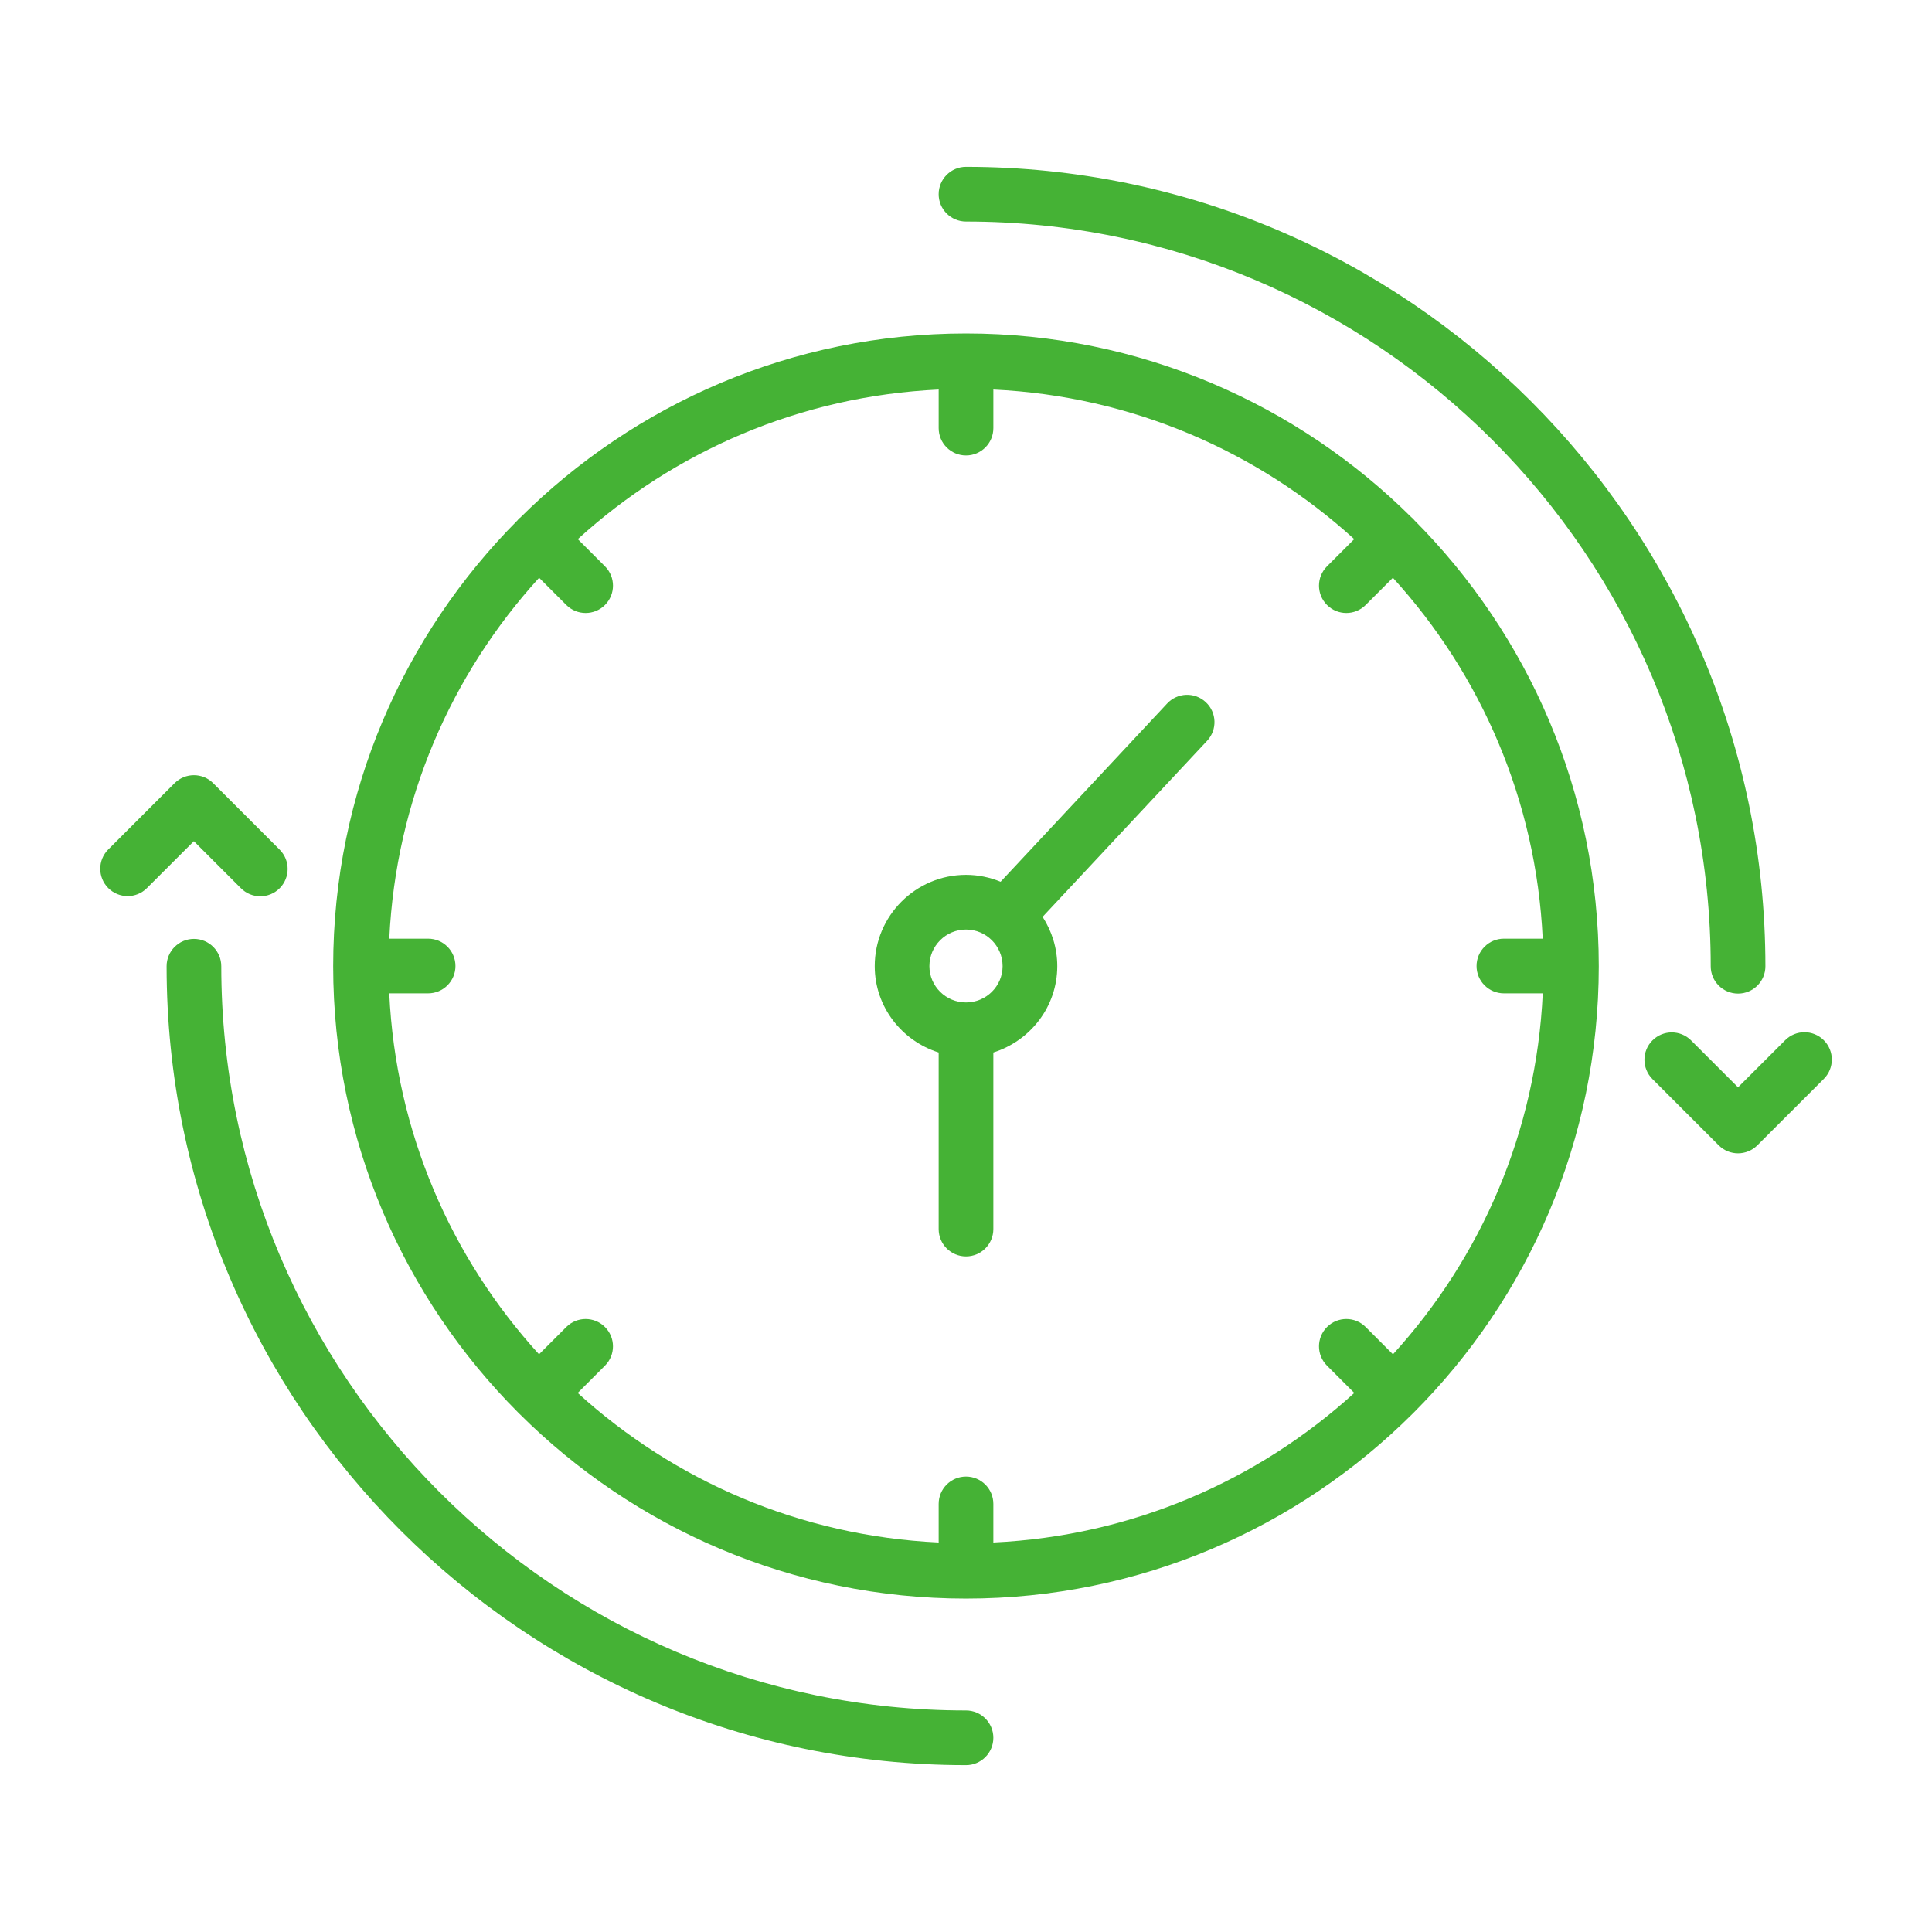 <?xml version="1.0" encoding="UTF-8"?>
<svg width="1200pt" height="1200pt" version="1.1" viewBox="0 0 1200 1200" xmlns="http://www.w3.org/2000/svg">
 <path d="m878.27 322.88c-0.195-0.215-0.258-0.492-0.465-0.699-0.227-0.227-0.531-0.297-0.766-0.508-71.109-70.742-169.04-114.55-277.04-114.55-107.97 0-205.87 43.793-276.98 114.5-0.262 0.23-0.598 0.312-0.848 0.562-0.234 0.234-0.309 0.547-0.523 0.789-70.828 71.121-114.7 169.12-114.7 277.19 0 108.1 43.949 206.12 114.91 277.21 0.129 0.141 0.172 0.324 0.305 0.461 0.145 0.145 0.34 0.188 0.488 0.324 71.133 70.855 169.2 114.74 277.34 114.74 108.17 0 206.26-43.906 277.39-114.8 0.121-0.113 0.285-0.148 0.406-0.27 0.109-0.109 0.141-0.258 0.246-0.371 71.016-71.094 115-169.16 115-277.3 0-108.12-43.898-206.15-114.78-277.28zm55.828 294.11h24.133c-4.031 86.176-38.477 164.34-93.035 224.21l-16.953-16.969c-6.609-6.609-17.355-6.656-24.012 0-6.633 6.633-6.633 17.379 0 24.012l16.941 16.953c-59.879 54.445-138.03 88.824-224.19 92.879v-23.973c0-9.375-7.606-16.98-16.98-16.98s-16.98 7.606-16.98 16.98v23.973c-86.164-4.055-164.32-38.438-224.2-92.887l16.93-16.941c6.633-6.633 6.633-17.379 0-24.012-6.656-6.656-17.402-6.609-24.012 0l-16.941 16.953c-54.555-59.867-88.996-138.03-93.023-224.2h24.133c9.375 0 16.98-7.606 16.98-16.98s-7.606-16.98-16.98-16.98h-24.117c4.098-86.156 38.539-164.3 93.059-224.16l16.891 16.891c3.316 3.316 7.648 4.977 12.008 4.977 4.356 0 8.691-1.66 12.008-4.977 6.633-6.633 6.633-17.379 0-24.012l-16.883-16.883c59.871-54.469 138.01-88.863 224.15-92.922v23.969c0 9.375 7.606 16.98 16.98 16.98s16.98-7.606 16.98-16.98v-23.969c86.137 4.059 164.27 38.449 224.14 92.91l-16.895 16.895c-6.633 6.633-6.633 17.379 0 24.012 3.316 3.316 7.648 4.977 12.008 4.977 4.356 0 8.691-1.66 12.008-4.977l16.902-16.902c54.52 59.863 88.969 138.01 93.062 224.17h-24.117c-9.375 0-16.98 7.606-16.98 16.98s7.606 16.98 16.98 16.98z" fill="#45b235"/>
 <path d="m600 1062.4c-255.05 0-462.56-207.36-462.56-462.25 0-9.375-7.606-16.98-16.98-16.98s-16.98 7.606-16.98 16.98c0 273.62 222.75 496.21 496.52 496.21 9.375 0 16.98-7.606 16.98-16.98 0-9.371-7.606-16.98-16.98-16.98z" fill="#45b235"/>
 <path d="m149.67 551.73c3.316 3.316 7.648 4.977 12.008 4.977 4.356 0 8.691-1.66 12.008-4.977 6.633-6.633 6.633-17.379 0-24.012l-41.258-41.258c-6.609-6.633-17.355-6.633-24.012 0l-41.172 41.148c-6.633 6.633-6.633 17.379 0 24.012 6.633 6.609 17.379 6.656 24.012 0l29.164-29.141z" fill="#45b235"/>
 <path d="m600 137.6c255.05 0 462.56 207.51 462.56 462.56 0 9.375 7.606 16.98 16.98 16.98s16.98-7.606 16.98-16.98c0-273.78-222.75-496.52-496.52-496.52-9.375 0-16.98 7.606-16.98 16.98 0 9.371 7.606 16.98 16.98 16.98z" fill="#45b235"/>
 <path d="m1132.8 646.1c-6.633-6.609-17.379-6.656-24.012 0l-29.273 29.254-29.141-29.141c-6.633-6.633-17.379-6.633-24.012 0-6.633 6.633-6.633 17.379 0 24.012l41.148 41.148c3.316 3.316 7.648 4.977 12.008 4.977 4.332 0 8.691-1.66 12.008-4.977l41.281-41.258c6.625-6.637 6.625-17.383-0.008-24.016z" fill="#45b235"/>
 <path d="m724.95 436.95-103.46 110.73c-6.637-2.727-13.879-4.285-21.488-4.285-31.266 0-56.691 25.426-56.691 56.691 0 25.219 16.777 46.391 39.711 53.637v109.68c0 9.375 7.606 16.98 16.98 16.98s16.98-7.606 16.98-16.98v-109.68c22.938-7.246 39.711-28.414 39.711-53.637 0-11.289-3.406-21.762-9.113-30.609l102.18-109.35c6.414-6.856 6.035-17.602-0.816-23.992-6.856-6.41-17.582-6.031-23.992 0.82zm-124.95 185.69c-12.535 0-22.73-10.125-22.73-22.555 0-12.535 10.195-22.727 22.73-22.727s22.73 10.191 22.73 22.73c0 12.426-10.195 22.551-22.73 22.551z" fill="#45b235"/>
</svg>
